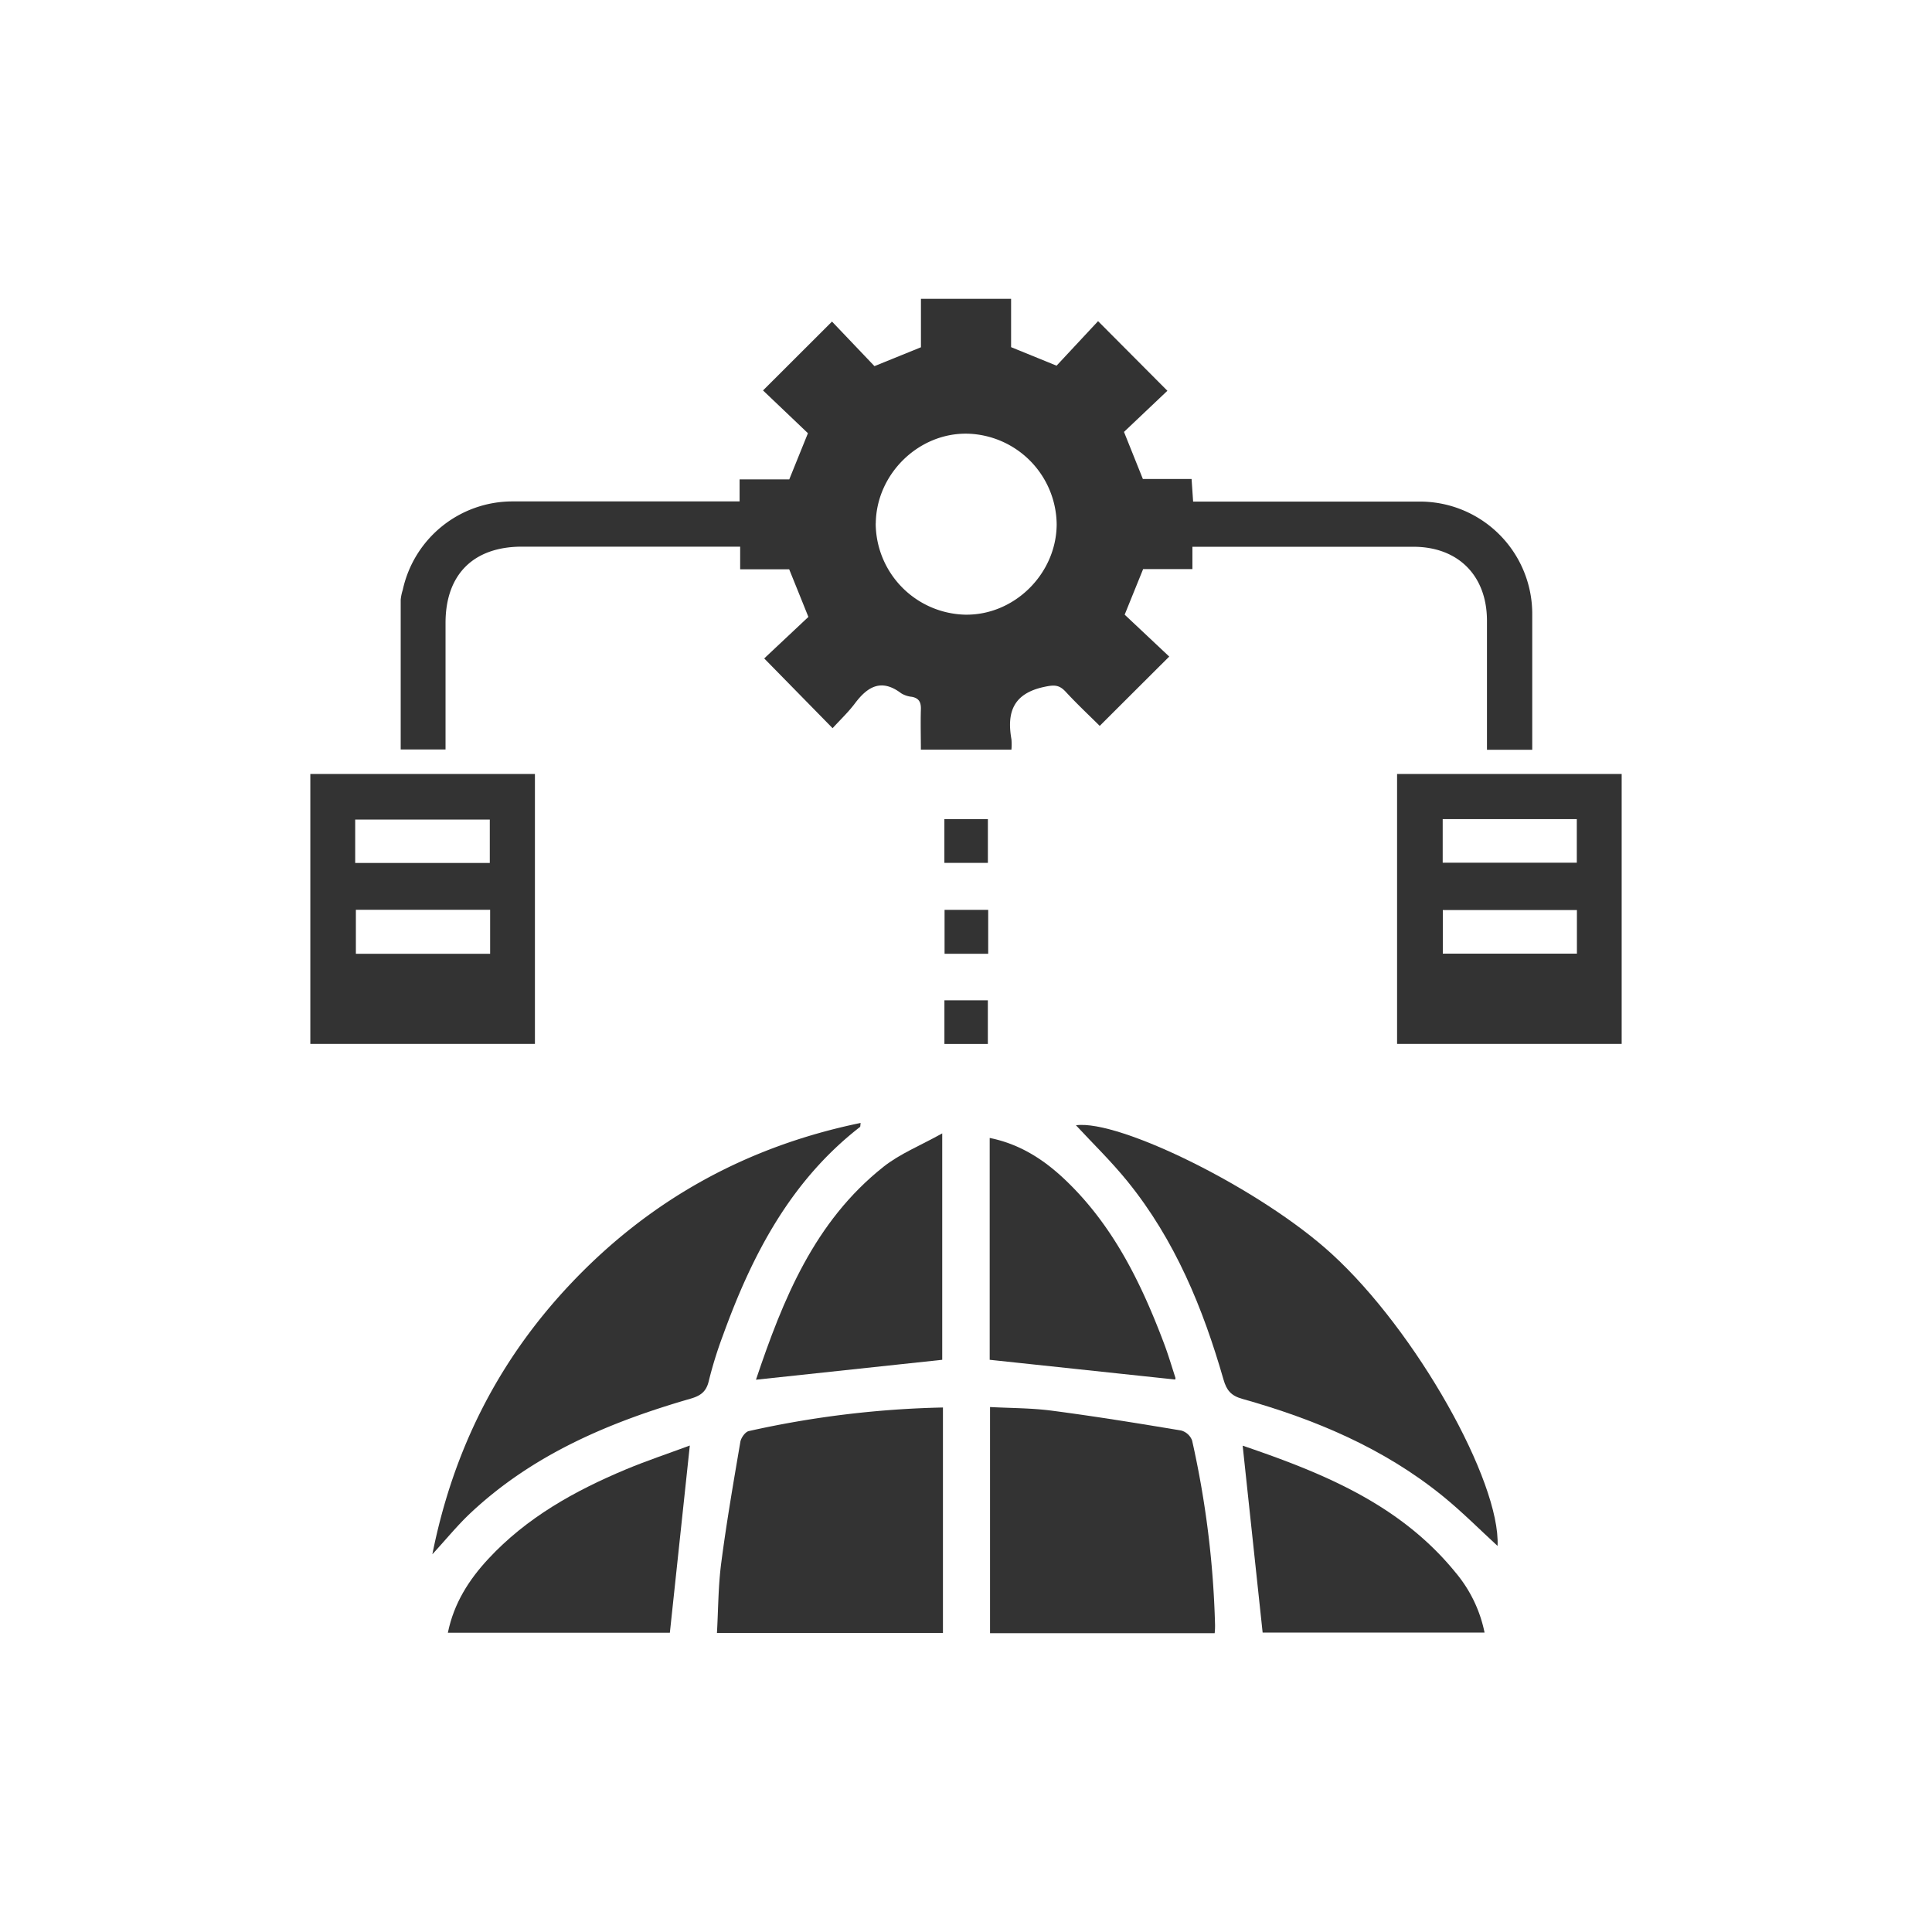 <svg xmlns="http://www.w3.org/2000/svg" id="Camada_1" data-name="Camada 1" viewBox="0 0 512 512"><title>Ícones</title><path d="M316,144.9v5.92H302.94c-1.67,4.12-3.21,7.91-4.89,12.07L309.86,174c-6.26,6.23-12.15,12.11-18.42,18.37-2.64-2.63-6-5.77-9.07-9.1-1.72-1.83-3.05-1.79-5.62-1.24-8.13,1.72-10,6.63-8.71,13.87a16.68,16.68,0,0,1,0,2.76h-24c0-3.43-.1-7,0-10.56.08-1.91-.42-3.07-2.41-3.44a6.68,6.68,0,0,1-2.82-.94c-5.19-3.93-8.86-1.83-12.24,2.68-1.78,2.38-4,4.45-5.92,6.58l-18.13-18.49,11.71-11c-1.89-4.71-3.42-8.5-5.09-12.62H196.15v-6h-4.22q-26.81,0-53.61,0c-12.86,0-20.24,7.37-20.25,20.19,0,11.11,0,22.21,0,33.56H106.19c0-13.3,0-26.5,0-39.71a12.31,12.31,0,0,1,.54-2.56,29.76,29.76,0,0,1,29.09-23.47c18.62,0,37.24,0,55.86,0H196v-5.83h13.16l4.95-12.24c-3.86-3.69-8-7.62-11.9-11.34l18.28-18.25,11.25,11.81,12.32-5V79.19h23.89V92L280,96.91l11-11.8,18.37,18.45-11.5,10.9,5,12.47h12.91c.14,2,.26,3.79.41,6h4.12q27.74,0,55.48,0A29.77,29.77,0,0,1,406.06,163c0,10.75,0,21.49,0,32.24v3.46h-12v-3.95c0-10.12,0-20.24,0-30.36-.05-11.85-7.63-19.47-19.45-19.49-18.37,0-36.74,0-55.11,0Zm-83.93-6.2a24.3,24.3,0,0,0,23.59,24.19c13,.29,24.21-10.67,24.37-23.78a24.29,24.29,0,0,0-23.6-24.18C243.46,114.64,232.24,125.59,232.09,138.7Z" style="fill:#333"></path><path d="M114.58,411.9c5.6-28.09,17.81-51.88,37-72.06,21-22.08,46.48-36.06,76.5-42.25-.1.64-.05,1-.19,1.08-18.38,14.28-28.6,33.93-36.3,55.22A108.16,108.16,0,0,0,187.83,366c-.67,2.85-2.21,3.91-4.88,4.68-21.53,6.22-41.86,14.82-58.46,30.48C121.17,404.31,118.27,407.88,114.58,411.9Z" style="fill:#333"></path><path d="M396.87,409.69c-4.46-4.08-9.28-8.95-14.56-13.24-15.68-12.72-33.91-20.35-53.14-25.75-2.92-.82-4.12-2.27-4.92-5.07-5.44-18.95-12.86-37-25.4-52.49-4.37-5.4-9.4-10.27-13.71-14.93,11.46-1.6,48.9,16.84,67.69,34C375.34,352.71,397.66,392.63,396.87,409.69Z" style="fill:#333"></path><path d="M82.24,276.64V205.11h59.52v71.53Zm11.89-47.95H129.8V217.2H94.13Zm35.76,24.08V241.11H94.31v11.66Z" style="fill:#333"></path><path d="M370.24,276.64V205.12h59.52v71.52Zm12.09-59.57v11.55h35.54V217.07Zm35.57,24.1H382.36v11.55H417.9Z" style="fill:#333"></path><path d="M321.9,432.81H262.37V372.88c5.55.3,11.15.25,16.65,1,11.36,1.49,22.68,3.33,34,5.22a4.32,4.32,0,0,1,2.9,2.65A251.94,251.94,0,0,1,322,430.65C322,431.26,322,431.86,321.9,432.81Z" style="fill:#333"></path><path d="M249.89,373v59.76H190c.35-6.2.33-12.41,1.13-18.52,1.4-10.75,3.25-21.43,5.07-32.12.18-1.09,1.3-2.66,2.24-2.87A260.43,260.43,0,0,1,249.89,373Z" style="fill:#333"></path><path d="M329.32,383.12c21.32,7.25,41.76,15.58,56.43,33.63a35.71,35.71,0,0,1,7.67,15.89H334.61C332.86,416.24,331.12,400,329.32,383.12Z" style="fill:#333"></path><path d="M118.69,432.69c1.6-7.83,5.59-14.05,10.73-19.58,10.13-10.92,22.83-18,36.39-23.68,5.57-2.33,11.32-4.24,17-6.35-1.79,16.78-3.53,33.07-5.29,49.61Z" style="fill:#333"></path><path d="M262.28,301.57c7.82,1.58,14.06,5.54,19.58,10.7,12.89,12.07,20.45,27.44,26.58,43.66,1.14,3,2.06,6.13,3.06,9.2a.73.73,0,0,1-.08.46l-49.14-5.23Z" style="fill:#333"></path><path d="M249.7,360.36l-49.36,5.28c7.15-21.28,15.46-41.9,33.78-56.42,4.37-3.47,9.78-5.62,15.58-8.86Z" style="fill:#333"></path><path d="M250.27,217.08H261.8v11.59H250.27Z" style="fill:#333"></path><path d="M261.88,252.76H250.32V241.12h11.56Z" style="fill:#333"></path><path d="M250.28,265.09h11.51v11.57H250.28Z" style="fill:#333"></path></svg>